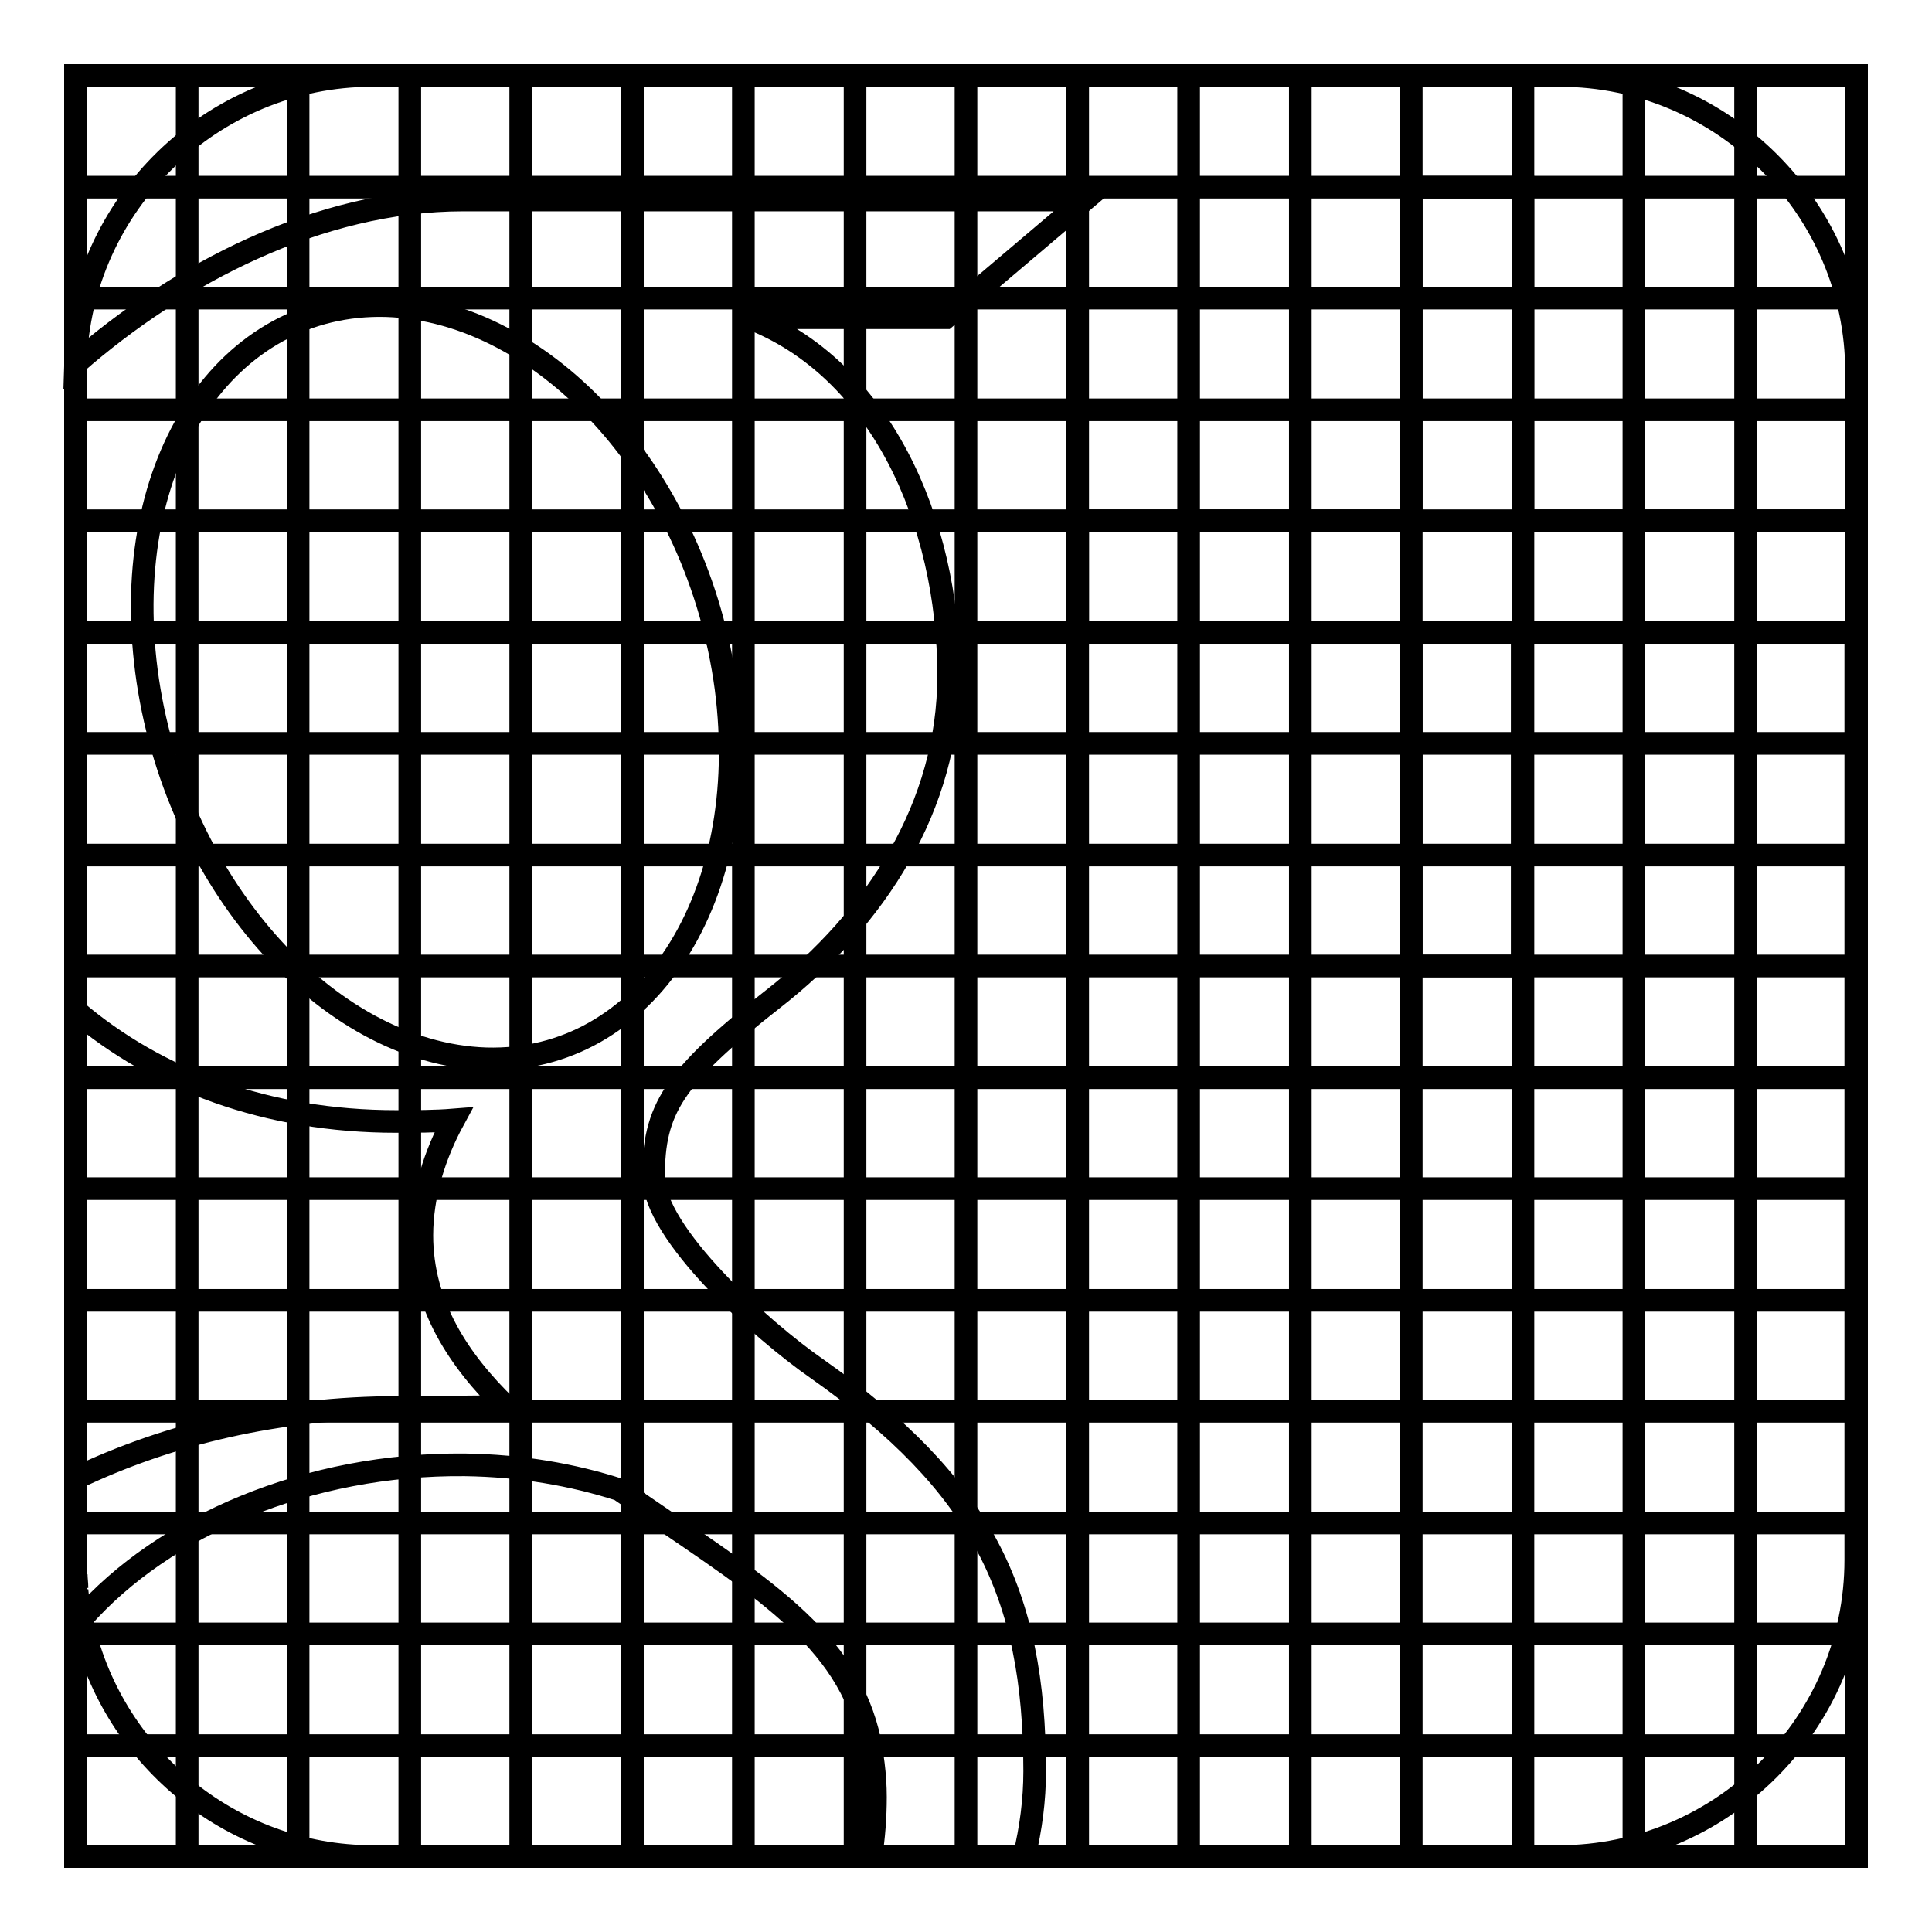 <?xml version="1.0" encoding="utf-8"?>
<!-- Svg Vector Icons : http://www.onlinewebfonts.com/icon -->
<!DOCTYPE svg PUBLIC "-//W3C//DTD SVG 1.1//EN" "http://www.w3.org/Graphics/SVG/1.1/DTD/svg11.dtd">
<svg version="1.1" xmlns="http://www.w3.org/2000/svg" xmlns:xlink="http://www.w3.org/1999/xlink" x="0px" y="0px" viewBox="0 0 256 256" enable-background="new 0 0 256 256" xml:space="preserve">
<g><g><path stroke-width="3" fill-opacity="0" stroke="#000000"  d="M24.8,10v236V10z"/><path stroke-width="3" fill-opacity="0" stroke="#000000"  d="M39.5,10v236V10z"/><path stroke-width="3" fill-opacity="0" stroke="#000000"  d="M54.3,10v236V10z"/><path stroke-width="3" fill-opacity="0" stroke="#000000"  d="M69,10v236V10z"/><path stroke-width="3" fill-opacity="0" stroke="#000000"  d="M83.8,10v236V10z"/><path stroke-width="3" fill-opacity="0" stroke="#000000"  d="M98.5,10v236V10z"/><path stroke-width="3" fill-opacity="0" stroke="#000000"  d="M113.3,10v236V10z"/><path stroke-width="3" fill-opacity="0" stroke="#000000"  d="M128,10v236V10z"/><path stroke-width="3" fill-opacity="0" stroke="#000000"  d="M142.8,10v236V10z"/><path stroke-width="3" fill-opacity="0" stroke="#000000"  d="M157.5,10v236V10z"/><path stroke-width="3" fill-opacity="0" stroke="#000000"  d="M172.3,10v236V10z"/><path stroke-width="3" fill-opacity="0" stroke="#000000"  d="M187,10v236V10z"/><path stroke-width="3" fill-opacity="0" stroke="#000000"  d="M201.8,10v236V10z"/><path stroke-width="3" fill-opacity="0" stroke="#000000"  d="M216.5,10v236V10z"/><path stroke-width="3" fill-opacity="0" stroke="#000000"  d="M231.3,10v236V10z"/><path stroke-width="3" fill-opacity="0" stroke="#000000"  d="M10,24.8h236H10z"/><path stroke-width="3" fill-opacity="0" stroke="#000000"  d="M10,39.5h236H10z"/><path stroke-width="3" fill-opacity="0" stroke="#000000"  d="M10,54.3h236H10z"/><path stroke-width="3" fill-opacity="0" stroke="#000000"  d="M10,69h236H10z"/><path stroke-width="3" fill-opacity="0" stroke="#000000"  d="M10,83.8h236H10z"/><path stroke-width="3" fill-opacity="0" stroke="#000000"  d="M10,98.5h236H10z"/><path stroke-width="3" fill-opacity="0" stroke="#000000"  d="M10,113.3h236H10z"/><path stroke-width="3" fill-opacity="0" stroke="#000000"  d="M10,128h236H10z"/><path stroke-width="3" fill-opacity="0" stroke="#000000"  d="M10,142.8h236H10z"/><path stroke-width="3" fill-opacity="0" stroke="#000000"  d="M10,157.5h236H10z"/><path stroke-width="3" fill-opacity="0" stroke="#000000"  d="M10,172.3h236H10z"/><path stroke-width="3" fill-opacity="0" stroke="#000000"  d="M10,187h236H10z"/><path stroke-width="3" fill-opacity="0" stroke="#000000"  d="M10,201.8h236H10z"/><path stroke-width="3" fill-opacity="0" stroke="#000000"  d="M10,216.5h236H10z"/><path stroke-width="3" fill-opacity="0" stroke="#000000"  d="M10,231.3h236H10z"/><path stroke-width="3" fill-opacity="0" stroke="#000000"  d="M10,10h236v236H10V10z"/><path stroke-width="3" fill-opacity="0" stroke="#000000"  d="M10.2,210.4c0-0.6-0.1-1.2-0.1-1.8C10.1,209.3,10.1,209.9,10.2,210.4z M64.4,140.3c21.2,0.6,35.4-21.4,31.8-49.1c-3.7-27.8-23.8-50-45-50.7c-21.2-0.6-35.4,20.6-31.8,48.4C23,116.6,43.2,139.6,64.4,140.3z M246,69V49.3c0-21.6-17.7-39.3-39.3-39.3H49.3C28.1,10,10.6,27.1,10,48.2c13.5-11.8,32.1-21.7,51.4-21.7c20.6,0,82.3,0,82.3,0l-18.4,15.6H99.2c17.3,6.6,26.5,26.8,26.5,47.4c0,17.3-9.6,32.2-23.3,42.9c-13.3,10.4-15.8,14.7-15.8,23.5c0,7.5,14.2,20.3,21.7,25.5c21.7,15.3,28.8,29.6,28.8,53.3c0,3.8-0.5,7.6-1.4,11.3h70.9c21.6,0,39.3-17.7,39.3-39.3V83.8h-44.2V128H187V83.8h-44.2V69H187V24.8h14.8V69H246z M52.8,186.5c5,0,9.5-0.1,14.3-0.1c-6.3-6.1-11.2-13.5-11.2-22.7c0-5.4,1.7-10.7,4.2-15.3c-2.5,0.2-5,0.2-7.6,0.2c-17.1,0-31.7-5.5-42.5-14.7v15.5v46.5C22.3,190,36.9,186.5,52.8,186.5z M10.8,214.5c-0.3-1.3-0.5-2.5-0.6-3.8C10.3,211.9,10.5,213.2,10.8,214.5z M115,229.6c-3.5-13.6-15.8-20.3-32.9-32.2c-6.2-2-13.1-3.2-20.5-3.3c-20.7-0.2-39.9,8-50.8,20.4c3.7,17.9,19.6,31.5,38.6,31.5h66c0.4-2.6,0.6-5.2,0.6-7.9C116,235.2,115.6,232.3,115,229.6z"/></g></g>
</svg>